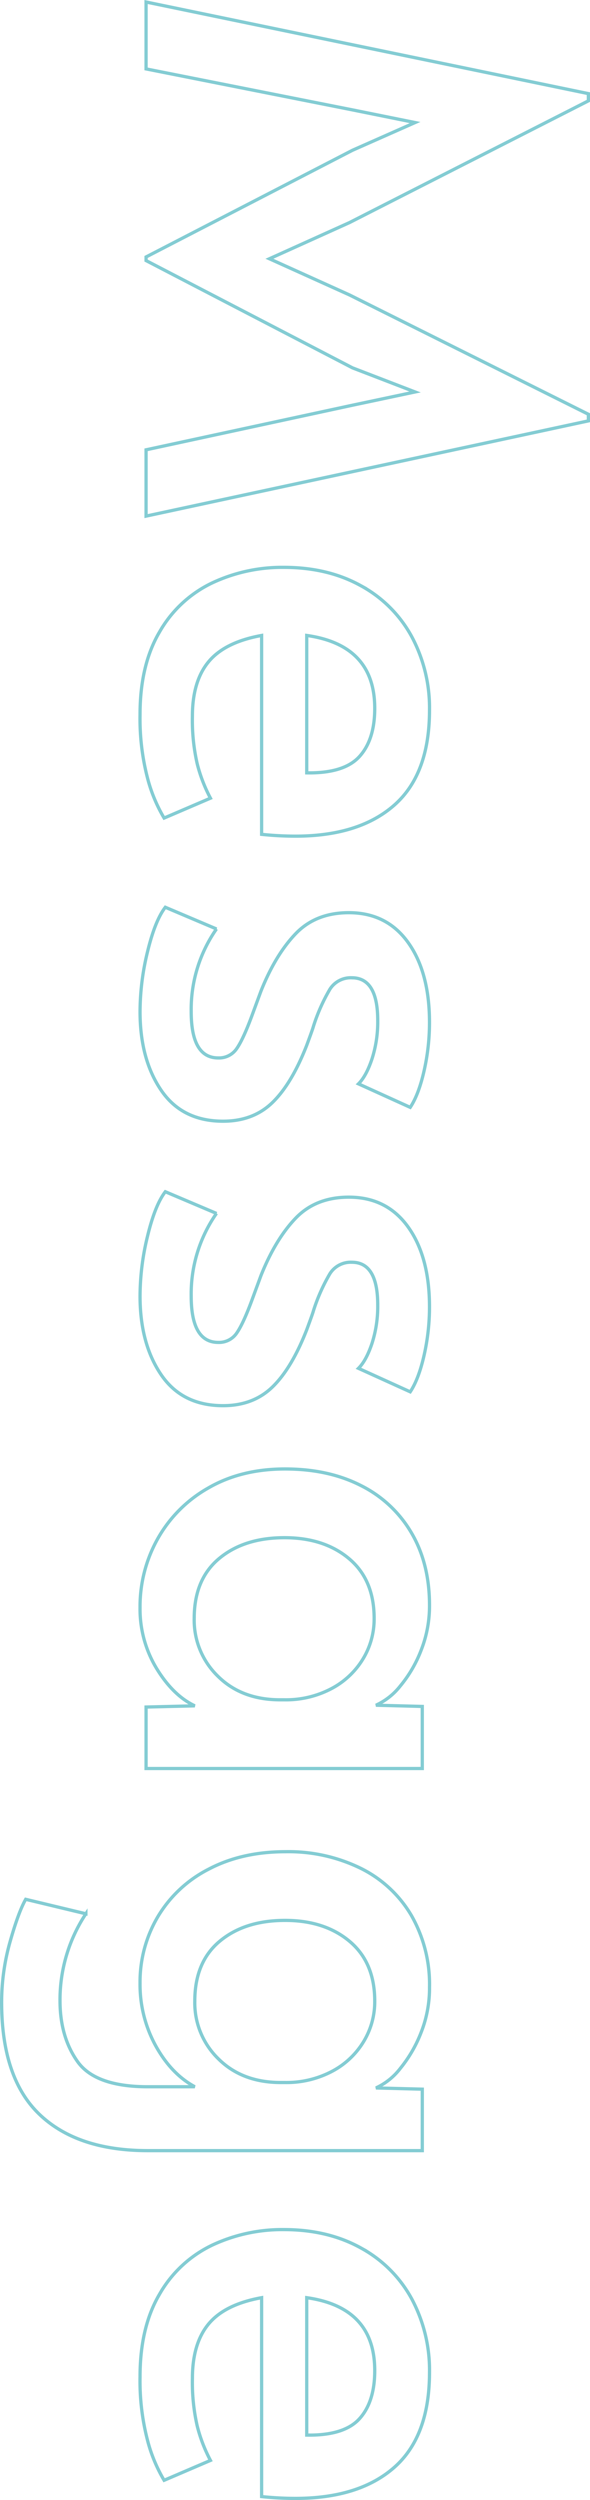 <svg xmlns="http://www.w3.org/2000/svg" width="180.4" height="763.242" viewBox="0 0 180.4 763.242">
  <path id="パス_3206" data-name="パス 3206" d="M49.128-63.112,40.664-82.248,36.8-63.112,24.288,0H3.864L31.832-135.24H34.04L71.208-62.192,82.248-37.72l11.04-24.472L129.72-135.24h2.024L160.816,0h-20.24L126.96-63.112l-4.048-19.136-7.36,19.136L82.8,0H81.7ZM221.352,1.84q-15.088,0-25.208-5.98a36.719,36.719,0,0,1-14.9-16.008,50.4,50.4,0,0,1-4.784-21.988q0-13.432,5.612-23.552a38.714,38.714,0,0,1,15.548-15.548,46.049,46.049,0,0,1,22.448-5.428q19.5,0,28.98,10.764t9.476,30.268a100.188,100.188,0,0,1-.552,10.3h-60.72q2.024,11.224,8,16.192T221.9-14.168A59.583,59.583,0,0,0,236.44-15.64a46.575,46.575,0,0,0,10.488-4.048L253-5.52A46.9,46.9,0,0,1,240.488-.368,71.982,71.982,0,0,1,221.352,1.84ZM239.2-49.128q.184-11.408-4.968-16.1t-14.72-4.692q-19.32,0-22.264,20.792ZM312.064,1.84a77.544,77.544,0,0,1-18.308-2.3q-9.476-2.3-13.524-5.428l6.624-15.64A42.881,42.881,0,0,0,312.064-13.8q14.168,0,14.168-8.28a6.524,6.524,0,0,0-2.944-5.7q-2.944-2.024-10.488-4.784l-6.992-2.576q-11.04-4.416-17.48-10.58t-6.44-16.284q0-11.592,9.108-18.124t24.38-6.532a66.463,66.463,0,0,1,14.812,1.656q7.268,1.656,11.132,4.232l-7.176,15.824q-2.392-2.392-7.636-4.14a36.8,36.8,0,0,0-11.684-1.748q-13.064,0-13.064,7.912a7.537,7.537,0,0,0,3.5,6.716,55.4,55.4,0,0,0,11.408,5.06q.736.184,5.7,2.024,11.776,4.6,17.48,10.488t5.7,15.088q0,12.512-9.476,18.952T312.064,1.84Zm86.848,0A77.544,77.544,0,0,1,380.6-.46q-9.476-2.3-13.524-5.428l6.624-15.64A42.881,42.881,0,0,0,398.912-13.8q14.168,0,14.168-8.28a6.524,6.524,0,0,0-2.944-5.7q-2.944-2.024-10.488-4.784l-6.992-2.576q-11.04-4.416-17.48-10.58t-6.44-16.284q0-11.592,9.108-18.124t24.38-6.532a66.463,66.463,0,0,1,14.812,1.656q7.268,1.656,11.132,4.232l-7.176,15.824q-2.392-2.392-7.636-4.14a36.8,36.8,0,0,0-11.684-1.748q-13.064,0-13.064,7.912a7.537,7.537,0,0,0,3.5,6.716,55.4,55.4,0,0,0,11.408,5.06q.736.184,5.7,2.024,11.776,4.6,17.48,10.488t5.7,15.088q0,12.512-9.476,18.952T398.912,1.84Zm95.128,0a42.284,42.284,0,0,1-21.068-5.428,40.657,40.657,0,0,1-15.456-15.456q-5.8-10.028-5.8-23.46,0-13.248,5.06-23.184a37.01,37.01,0,0,1,14.444-15.456q9.384-5.52,22.08-5.52a36.81,36.81,0,0,1,13.8,2.576A38.675,38.675,0,0,1,517.96-77.74a20.107,20.107,0,0,1,5.888,7.452l.368-14.168h18.952V0H524.4l-.368-14.9Q520.9-8.28,512.624-3.22A34.928,34.928,0,0,1,494.04,1.84Zm3.312-16.56a23.852,23.852,0,0,0,17.664-7.268q7.176-7.268,7.176-19.044V-42.32a29.812,29.812,0,0,0-3.312-14.168,24.744,24.744,0,0,0-9.016-9.752,23.488,23.488,0,0,0-12.512-3.5q-11.776,0-18.216,7.636T472.7-42.32q0,12.328,6.348,19.964T497.352-14.72ZM614.56,44.16a67.633,67.633,0,0,1-18.492-2.576Q586.96,39.008,583.1,36.8l4.416-18.4a47.577,47.577,0,0,0,26.5,7.912q11.04,0,18.584-5.336T640.32.184V-14.9q-3.864,7.176-12.512,11.96A38.865,38.865,0,0,1,608.672,1.84a39.1,39.1,0,0,1-20.24-5.428A38.325,38.325,0,0,1,573.9-19.136q-5.336-10.12-5.336-23.552A50.161,50.161,0,0,1,573.62-65.6a36.887,36.887,0,0,1,14.444-15.548,42.387,42.387,0,0,1,21.9-5.52,36.81,36.81,0,0,1,13.8,2.576,40.143,40.143,0,0,1,10.948,6.348,19.843,19.843,0,0,1,5.98,7.452l.368-14.168h18.768v83.9q0,21.528-11.04,33.12T614.56,44.16ZM614.192-14.9a23.852,23.852,0,0,0,17.664-7.268q7.176-7.268,7.176-19.044V-42.5a29.812,29.812,0,0,0-3.312-14.168,24.744,24.744,0,0,0-9.016-9.752,23.488,23.488,0,0,0-12.512-3.5q-11.776,0-18.216,7.636t-6.44,19.78q0,12.328,6.348,19.964T614.192-14.9ZM728.824,1.84q-15.088,0-25.208-5.98a36.719,36.719,0,0,1-14.9-16.008,50.4,50.4,0,0,1-4.784-21.988q0-13.432,5.612-23.552a38.714,38.714,0,0,1,15.548-15.548,46.049,46.049,0,0,1,22.448-5.428q19.5,0,28.98,10.764t9.476,30.268a100.2,100.2,0,0,1-.552,10.3H704.72q2.024,11.224,8,16.192t16.652,4.968a59.583,59.583,0,0,0,14.536-1.472A46.574,46.574,0,0,0,754.4-19.688L760.472-5.52A46.9,46.9,0,0,1,747.96-.368,71.982,71.982,0,0,1,728.824,1.84Zm17.848-50.968q.184-11.408-4.968-16.1t-14.72-4.692q-19.32,0-22.264,20.792Z" transform="translate(44.66 -3.25) rotate(90)" fill="none" stroke="#83ccd3" stroke-width="1" style="mix-blend-mode: multiply;isolation: isolate"/>
</svg>
